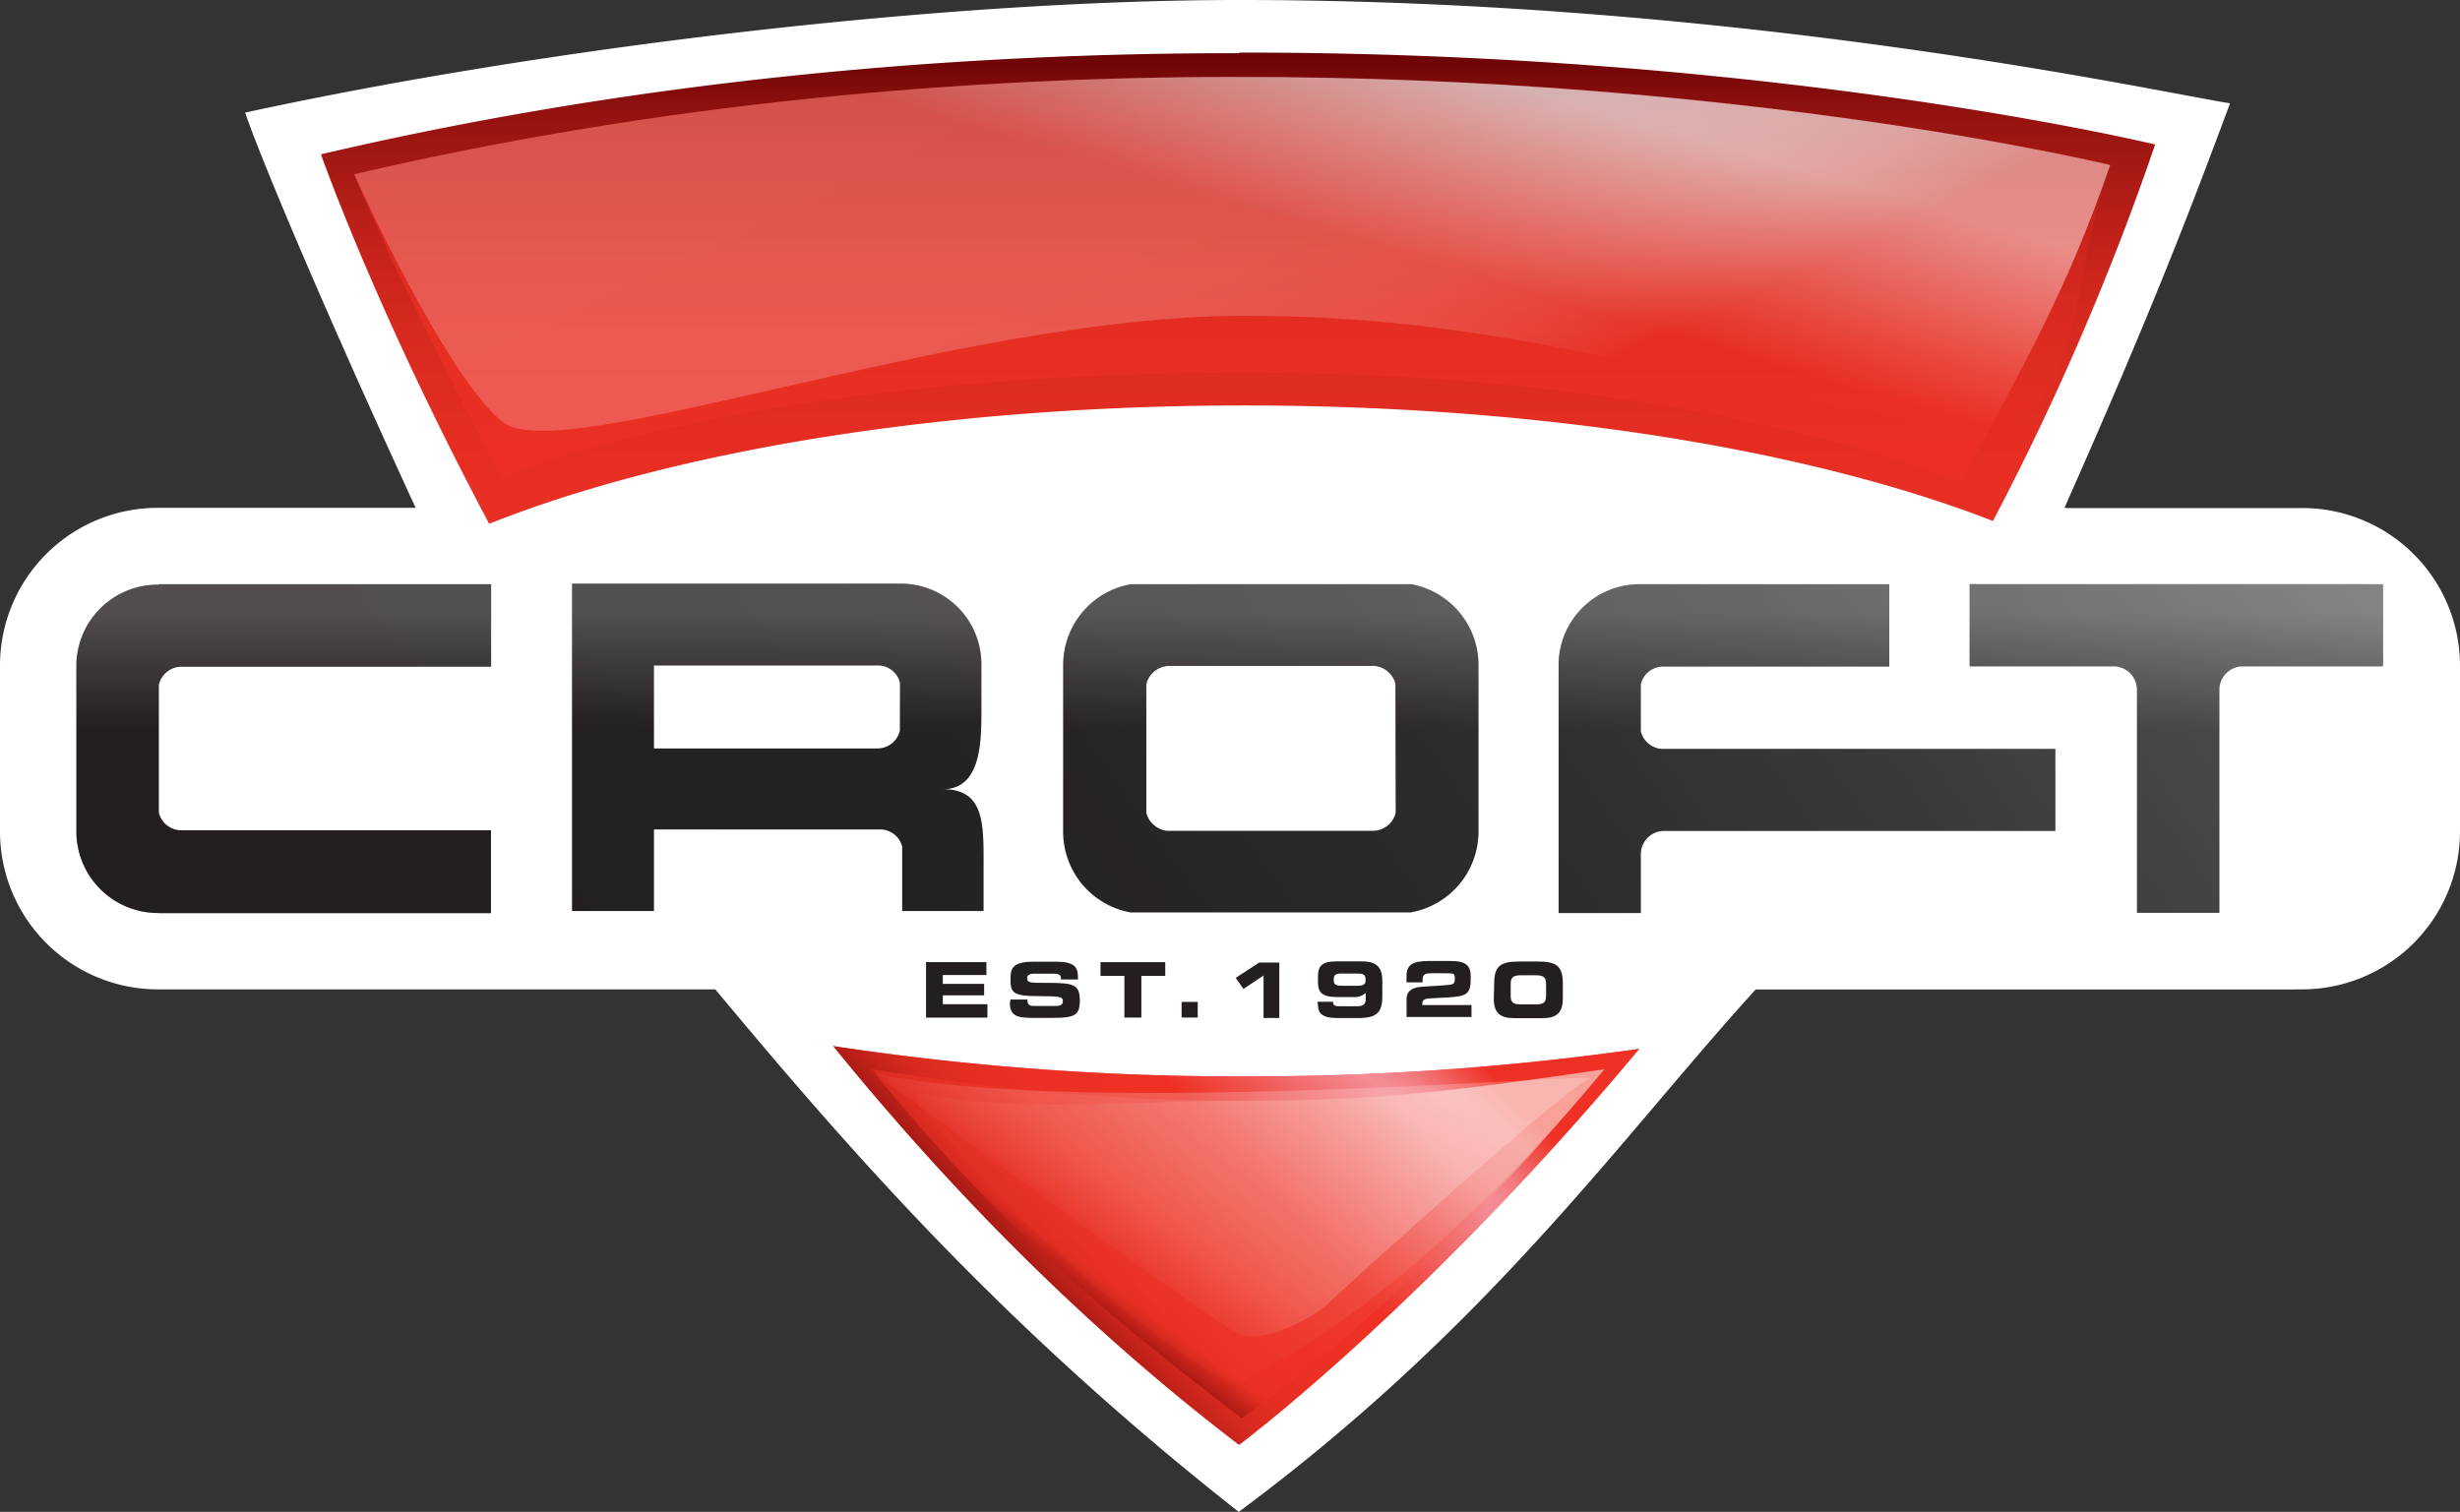 <svg xmlns="http://www.w3.org/2000/svg" xmlns:xlink="http://www.w3.org/1999/xlink" viewBox="0 0 366.6 225.37"><rect x="0" y="0" width="366.6" height="225.37" fill="#333333" stroke="none"/><defs><style>.a{fill:#231f20;}.b{fill:#fff;}.c{fill:none;stroke:#fff;stroke-width:22.77px;}.d{fill:url(#a);}.e{fill:url(#b);}.f{fill:url(#c);}.g,.i,.k,.l{opacity:0.21;}.g{fill:url(#d);}.h,.j{opacity:0.6;}.h{fill:url(#e);}.i{fill:url(#f);}.j{fill:url(#g);}.k{fill:url(#h);}.l{fill:url(#i);}</style><linearGradient id="a" x1="184.48" y1="4.93" x2="184.48" y2="239.99" gradientUnits="userSpaceOnUse"><stop offset="0" stop-color="#5e0003"></stop><stop offset="0.02" stop-color="#710607"></stop><stop offset="0.05" stop-color="#92120f"></stop><stop offset="0.1" stop-color="#af1c16"></stop><stop offset="0.14" stop-color="#c6231b"></stop><stop offset="0.19" stop-color="#d82a1f"></stop><stop offset="0.26" stop-color="#e52e22"></stop><stop offset="0.34" stop-color="#ec3024"></stop><stop offset="0.53" stop-color="#ee3124"></stop><stop offset="0.96" stop-color="#fcc9b3"></stop><stop offset="1" stop-color="#ee3124"></stop></linearGradient><linearGradient id="b" x1="147.68" y1="192.52" x2="203.92" y2="140.35" gradientUnits="userSpaceOnUse"><stop offset="0" stop-color="#5e0003"></stop><stop offset="0.02" stop-color="#710607"></stop><stop offset="0.05" stop-color="#92120f"></stop><stop offset="0.1" stop-color="#af1c16"></stop><stop offset="0.14" stop-color="#c6231b"></stop><stop offset="0.19" stop-color="#d82a1f"></stop><stop offset="0.26" stop-color="#e52e22"></stop><stop offset="0.34" stop-color="#ec3024"></stop><stop offset="0.53" stop-color="#ee3124"></stop><stop offset="0.82" stop-color="#f48d96"></stop><stop offset="0.85" stop-color="#f48890"></stop><stop offset="0.89" stop-color="#f3797e"></stop><stop offset="0.93" stop-color="#f16160"></stop><stop offset="0.98" stop-color="#ef4037"></stop><stop offset="1" stop-color="#ee3124"></stop></linearGradient><linearGradient id="c" x1="96.37" y1="167.56" x2="302.6" y2="21.2" gradientUnits="userSpaceOnUse"><stop offset="0" stop-color="#231f20"></stop><stop offset="0.27" stop-color="#262223"></stop><stop offset="0.5" stop-color="#302d2e"></stop><stop offset="0.71" stop-color="#403e40"></stop><stop offset="0.92" stop-color="#575759"></stop><stop offset="1" stop-color="#616264"></stop></linearGradient><linearGradient id="d" x1="183.3" y1="108.74" x2="183.3" y2="91.28" gradientUnits="userSpaceOnUse"><stop offset="0" stop-color="#231f20"></stop><stop offset="0.27" stop-color="#5b5859"></stop><stop offset="0.9" stop-color="#e7e7e7"></stop><stop offset="1" stop-color="#fff"></stop></linearGradient><linearGradient id="e" x1="182.23" y1="29.9" x2="190.51" y2="2.05" gradientUnits="userSpaceOnUse"><stop offset="0" stop-color="#ee3124"></stop><stop offset="0.28" stop-color="#f2675d"></stop><stop offset="0.91" stop-color="#fdedec"></stop><stop offset="1" stop-color="#fff"></stop></linearGradient><linearGradient id="f" x1="205.09" y1="70.59" x2="172.46" y2="1.82" gradientUnits="userSpaceOnUse"><stop offset="0" stop-color="#ee3124"></stop><stop offset="0.02" stop-color="#f04438"></stop><stop offset="0.07" stop-color="#f36b62"></stop><stop offset="0.12" stop-color="#f68f87"></stop><stop offset="0.17" stop-color="#f8ada8"></stop><stop offset="0.23" stop-color="#fac7c3"></stop><stop offset="0.3" stop-color="#fcdcd9"></stop><stop offset="0.38" stop-color="#fdecea"></stop><stop offset="0.48" stop-color="#fef7f6"></stop><stop offset="0.62" stop-color="#fffdfd"></stop><stop offset="1" stop-color="#fff"></stop></linearGradient><linearGradient id="g" x1="158.71" y1="193.9" x2="194.07" y2="146.57" gradientUnits="userSpaceOnUse"><stop offset="0" stop-color="#680100"></stop><stop offset="0.1" stop-color="#ee3124"></stop><stop offset="0.27" stop-color="#ee3427"></stop><stop offset="0.42" stop-color="#ef3e32"></stop><stop offset="0.55" stop-color="#f14f44"></stop><stop offset="0.68" stop-color="#f2675c"></stop><stop offset="0.81" stop-color="#f5867d"></stop><stop offset="0.94" stop-color="#f8aba3"></stop><stop offset="1" stop-color="#fac1bb"></stop></linearGradient><linearGradient id="h" x1="163.18" y1="194.27" x2="197.43" y2="148.43" gradientUnits="userSpaceOnUse"><stop offset="0" stop-color="#ee3124"></stop><stop offset="0.1" stop-color="#ef3c30"></stop><stop offset="0.28" stop-color="#f15a4f"></stop><stop offset="0.51" stop-color="#f58a82"></stop><stop offset="0.8" stop-color="#fbcbc8"></stop><stop offset="1" stop-color="#fff"></stop></linearGradient><linearGradient id="i" x1="163.85" y1="186.9" x2="194.05" y2="146.48" xlink:href="#f"></linearGradient></defs><title>croft-logo</title><path class="a" d="M27.07,99.38H73.2V87.08l-49.58,0h-.08A12.12,12.12,0,0,0,11.38,99.24v24.7A12.16,12.16,0,0,0,23.54,136.1h.13V136h0l49.5.12V123.76H26.74a3.46,3.46,0,0,1-3.07-2.6V102.06a3.49,3.49,0,0,1,3.4-2.68"></path><path class="b" d="M307.66,75.69C320.83,46,326.55,30.93,332.33,15.4,321.87,13.77,259.72,0,184.66,0,140.37,0,81.14,7.1,36.54,16.78c.89,2.9,8.14,21.43,25.4,58.92l-38.33,0h-.07A23.51,23.51,0,0,0,0,99.24v24.7a23.55,23.55,0,0,0,23.54,23.54H106.6c20.05,24.07,42.58,50,78,77.89,37.61-27.89,57.11-56,77.1-77.94h80.46V110.72H366.6L348.38,89ZM184.67,8.1v.38h0Z"></path><path class="b" d="M260,147.48h83.06a23.55,23.55,0,0,0,23.54-23.54V99.24a23.51,23.51,0,0,0-23.54-23.51H343l-38.33,0M181.93,8.48h0v0Z"></path><rect class="c" x="176.12" y="149.35" width="2.39" height="2.32"></rect><path class="d" d="M124.12,155.87c17.08,21.06,37.19,41.69,60.49,59.48a.11.11,0,0,1,.07,0v0c1.63-1.19,28.54-21.76,59.6-59a409.85,409.85,0,0,1-58.79,4.1,402.38,402.38,0,0,1-61.37-4.52m60.56-148h0C143.55,7.88,96.36,11.65,47.83,23c0,0,8.06,23.08,25.07,55.08C100,67.28,140.37,60.44,185.48,60.44,230,60.44,269.9,67.12,297,77.66a396.64,396.64,0,0,0,24.17-56.12S264.23,7.73,184.67,7.84"></path><path class="e" d="M124.12,155.87c17.08,21.06,37.19,41.69,60.49,59.48a.11.11,0,0,1,.07,0v0c1.63-1.19,28.54-21.76,59.6-59a409.85,409.85,0,0,1-58.79,4.1,402.38,402.38,0,0,1-61.37-4.52"></path><path class="f" d="M244.52,109V102a3.41,3.41,0,0,1,3.34-2.64v0h33.69V87.08h-37.1v0h-.11a12.06,12.06,0,0,0-12.07,12V136.1h12.25v-8.76a3.47,3.47,0,0,1,3.46-3.48H306.3V111.63H247.53A3.45,3.45,0,0,1,244.52,109Zm49-21.93V99.33H315a3.49,3.49,0,0,1,3.46,3.49v.06h0v33.19h12.28V102.74a3.5,3.5,0,0,1,3.49-3.41h20.91V87.08ZM140.5,117.64c5.75,0,5.75-7.12,5.75-11.95V99a12,12,0,0,0-12-12h-49V135.8H97.45V123.64h34a3.43,3.43,0,0,1,3,2.54l0,.06s0,0,0-.06v.3h0v9.32h12.12v-6.17C146.57,123.07,146.89,117.64,140.5,117.64Zm-6.39-8.73a3.43,3.43,0,0,1-3.33,2.66H97.45V99.2h33.67a3.38,3.38,0,0,1,3,2.58Zm76.17-21.83H168.53v0a12.23,12.23,0,0,0-10.09,12V124a12.22,12.22,0,0,0,10,12h41.81v0a12.24,12.24,0,0,0,10.08-12V99.11A12.23,12.23,0,0,0,210.29,87.08ZM208,121.15a3.52,3.52,0,0,1-3.4,2.7v0H173.92a3.61,3.61,0,0,1-3.09-2.67V102a3.53,3.53,0,0,1,3.42-2.73h30.62a3.56,3.56,0,0,1,3.08,2.64Zm-184.34-34h-.08A12.12,12.12,0,0,0,11.38,99.24v24.7A12.16,12.16,0,0,0,23.54,136.1h.13V136h0v.12h49.5V123.76H26.74a3.46,3.46,0,0,1-3.07-2.6V102.06a3.49,3.49,0,0,1,3.39-2.68H73.19V87.08H23.62Z"></path><path class="a" d="M138,143.42h9v1.92h-6.5v1.32h6.16v1.71h-6.16v1.32h6.65v2H138Z"></path><path class="a" d="M150.58,149h2.53c0,.88.36.95,1.1.95h3.1c.54,0,1.08-.06,1.08-.7s-.3-.76-3.56-.76c-3.81,0-4.24-.46-4.24-2.48,0-1.49.14-2.65,3.33-2.65h3.53c2.92,0,3.19,1,3.19,2.44V146h-2.53c0-.6-.07-.86-1.23-.86h-2.81c-.57,0-1,.19-1,.64,0,.72.31.74,3,.73,3.93,0,4.85.23,4.85,2.63,0,2.22-.75,2.59-4.12,2.59h-3.07c-2.3,0-3.23-.43-3.23-2.22Z"></path><path class="a" d="M164,143.42h9.65v2.05h-3.56v6.21h-2.53v-6.21H164Z"></path><path class="a" d="M176.09,149.35h2.4v2.33h-2.4Z"></path><path class="a" d="M188.3,145.41l-3,2-1.15-1.65,3.5-2.28h3v8.26H188.3Z"></path><path class="a" d="M196.33,149.33h2.33c0,.54.26.66,1,.66h2.63c.87,0,1.23-.34,1.23-1v-1a2.34,2.34,0,0,1-1.88.63h-2.36c-2.44,0-2.87-.81-2.87-2.3v-.72c0-2,1-2.29,3-2.29H203c2,0,3,.75,3,2.9v2.3c0,2.51-.91,3.24-3.61,3.24h-3.07c-1.91,0-2.9-.48-2.9-1.88Zm5.88-2.39c1,0,1.3-.2,1.3-.9s-.27-.92-1.24-.92H200c-1,0-1.24.22-1.24.92s.26.9,1.29.9Z"></path><path class="a" d="M209.61,148.88c0-1,.66-1.69,2.29-1.8l2.9-.18c1.85-.11,2-.15,2-1s-.07-.82-1.69-.82H213.4c-1.07,0-1.4.16-1.4,1v.35h-2.39v-1c0-1.63,1-2.18,3.24-2.18h3.33c2.37,0,3,.71,3,2.43,0,2.43-.45,2.84-3.4,3l-2.61.14c-1.06.06-1.22.26-1.22,1h7.34v1.78h-9.67Z"></path><path class="a" d="M222.67,146.57c0-2.51.91-3.24,3.61-3.24h3c2.7,0,3.62.73,3.62,3.24v2.3c0,2.14-1,2.9-3,2.9h-4.29c-2,0-3-.75-3-2.9Zm2.46,1.87c0,.86.27,1.28,1.46,1.28h2.35c1.19,0,1.46-.42,1.46-1.28v-1.78c0-.86-.27-1.28-1.46-1.28h-2.35c-1.19,0-1.46.42-1.46,1.28Z"></path><path class="g" d="M244.52,109V102a3.41,3.41,0,0,1,3.34-2.64v0h33.69V87.08h-37.1v0h-.11a12.06,12.06,0,0,0-12.07,12V136.1h12.25v-8.76a3.47,3.47,0,0,1,3.46-3.48H306.3V111.63H247.53A3.45,3.45,0,0,1,244.52,109Zm49-21.93V99.33H315a3.49,3.49,0,0,1,3.46,3.49v.06h0v33.19h12.28V102.74a3.5,3.5,0,0,1,3.49-3.41h20.91V87.08ZM140.5,117.64c5.75,0,5.75-7.12,5.75-11.95V99a12,12,0,0,0-12-12h-49V135.8H97.45V123.64h34a3.43,3.43,0,0,1,3,2.54l0,.06s0,0,0-.06v.3h0v9.32h12.12v-6.17C146.57,123.07,146.89,117.64,140.5,117.64Zm-6.39-8.73a3.43,3.43,0,0,1-3.33,2.66H97.45V99.2h33.67a3.38,3.38,0,0,1,3,2.58Zm76.17-21.83H168.53v0a12.23,12.23,0,0,0-10.09,12V124a12.22,12.22,0,0,0,10,12h41.81v0a12.24,12.24,0,0,0,10.08-12V99.11A12.23,12.23,0,0,0,210.29,87.08ZM208,121.15a3.52,3.52,0,0,1-3.4,2.7v0H173.92a3.61,3.61,0,0,1-3.09-2.67V102a3.53,3.53,0,0,1,3.42-2.73h30.62a3.56,3.56,0,0,1,3.08,2.64Zm-184.34-34h-.08A12.12,12.12,0,0,0,11.38,99.24v24.7A12.16,12.16,0,0,0,23.54,136.1h.13V136h0v.12h49.5V123.76H26.74a3.46,3.46,0,0,1-3.07-2.6V102.06a3.49,3.49,0,0,1,3.39-2.68H73.19V87.08H23.62Z"></path><path class="h" d="M183.79,11.46h0c-39.37.05-84.55,3.66-131,14.52,0,0,5.79,14.73,22.08,45.36,26-10.33,67.41-15.8,110.6-15.8,42.64,0,80.82,6.4,106.74,16.49,8.66-16.53,15.69-28.17,22.25-47.43,0,0-54.5-13.22-130.66-13.12"></path><path class="i" d="M183.79,11.46h0c-39.37.05-84.55,3.66-131,14.52,0,0,13.42,29.88,22.08,36.89s67.41-15.8,110.6-15.8c42.64,0,67.69,11.44,106.74,16.49,18.51,2.39,15.69-19.7,22.25-39,0,0-54.5-13.22-130.66-13.12"></path><path class="j" d="M129.89,159.39c17.08,21.05,31.83,34.22,55.13,52h0c1.63-1.19,23-14.77,54.08-52-18,2.63-32.74,4.68-53.62,4.68-21.93,0-36.89-1.78-55.59-4.68"></path><path class="k" d="M137.17,165.11c17.07,21.05,40.56,39.52,47.32,41.08h0c1.63-1.19,23.55-9.57,54.6-46.81-18,2.63-30.61,4.68-51.48,4.68-21.93,0-32.26,1.87-51-1"></path><path class="l" d="M130.36,160s50.44,37.32,54.34,38.88S196,196.18,198,194.23s35.37-32.25,38.88-33.42S160.39,166.67,130.36,160Z"></path></svg>